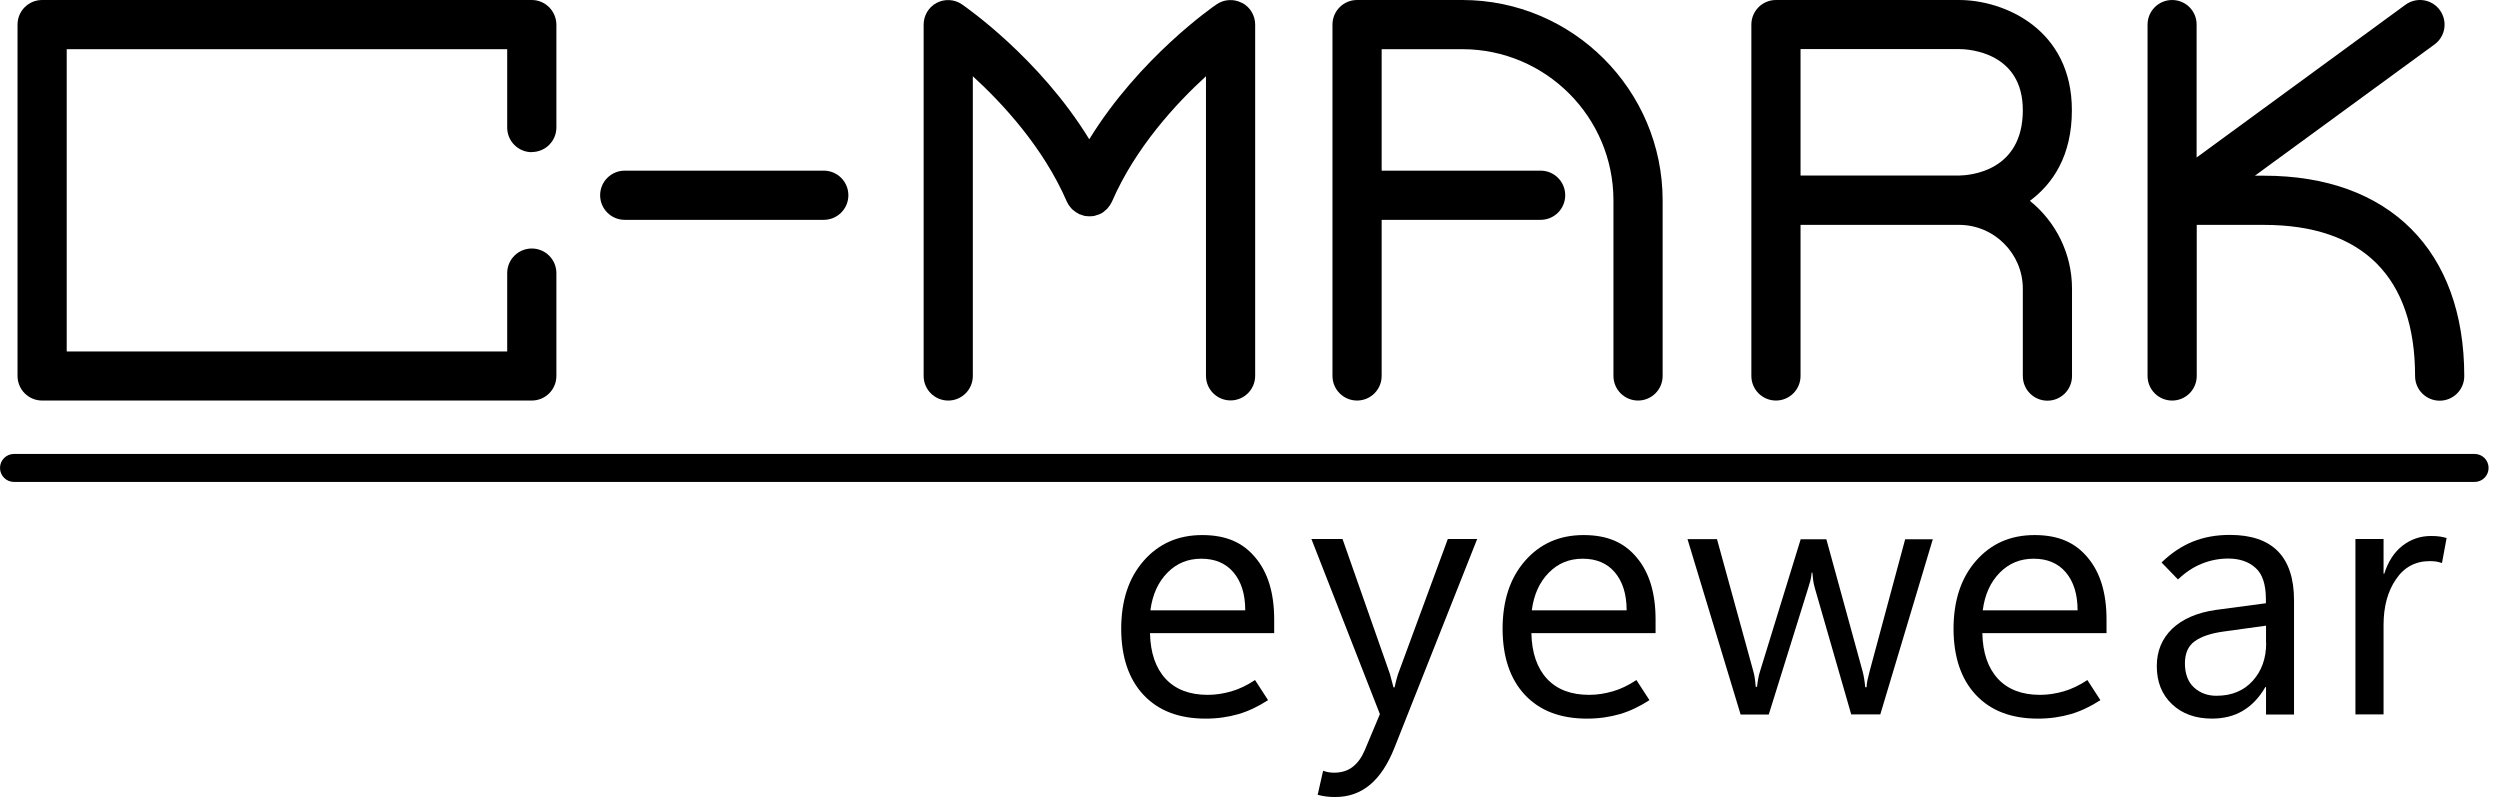 <svg width="184" height="59" viewBox="0 0 184 59" fill="none" xmlns="http://www.w3.org/2000/svg">
<g clip-path="url(#clip0_212_1528)">
<path d="M93.77 46.601H84.64C84.67 48.051 85.06 49.171 85.79 49.961C86.53 50.751 87.56 51.141 88.89 51.141C89.47 51.141 90.05 51.051 90.64 50.881C91.22 50.711 91.8 50.431 92.37 50.051L93.33 51.531C92.6 52.001 91.87 52.351 91.14 52.561C90.41 52.771 89.61 52.891 88.73 52.891C86.78 52.891 85.26 52.311 84.17 51.151C83.08 49.991 82.53 48.371 82.52 46.301C82.52 44.221 83.06 42.551 84.17 41.281C85.28 40.011 86.71 39.381 88.48 39.381C90.25 39.381 91.47 39.931 92.39 41.031C93.32 42.131 93.78 43.651 93.78 45.591V46.611L93.77 46.601ZM91.65 44.911C91.65 43.721 91.35 42.791 90.78 42.121C90.21 41.451 89.42 41.121 88.42 41.121C87.42 41.121 86.6 41.461 85.92 42.151C85.24 42.841 84.82 43.761 84.67 44.921H91.66L91.65 44.911Z" fill="black"/>
<path d="M108.72 39.67L102.63 55.04C102.15 56.25 101.55 57.16 100.83 57.76C100.11 58.36 99.26 58.66 98.28 58.66C98.03 58.66 97.8 58.65 97.59 58.62C97.38 58.59 97.18 58.55 96.98 58.5L97.38 56.73C97.53 56.78 97.67 56.82 97.8 56.84C97.93 56.86 98.06 56.87 98.18 56.87C98.73 56.87 99.19 56.73 99.56 56.44C99.93 56.15 100.22 55.75 100.44 55.23L101.56 52.56L96.52 39.67H98.81L102.3 49.61C102.32 49.67 102.35 49.78 102.39 49.95C102.44 50.12 102.49 50.33 102.56 50.59H102.64C102.67 50.49 102.7 50.36 102.73 50.2C102.77 50.04 102.82 49.85 102.89 49.63L106.56 39.67H108.7H108.72Z" fill="black"/>
<path d="M121.84 46.601H112.71C112.74 48.051 113.13 49.171 113.86 49.961C114.6 50.751 115.63 51.141 116.96 51.141C117.54 51.141 118.12 51.051 118.71 50.881C119.29 50.711 119.87 50.431 120.44 50.051L121.4 51.531C120.67 52.001 119.94 52.351 119.21 52.561C118.48 52.771 117.68 52.891 116.8 52.891C114.85 52.891 113.33 52.311 112.24 51.151C111.15 49.991 110.6 48.371 110.59 46.301C110.59 44.221 111.13 42.551 112.24 41.281C113.35 40.011 114.78 39.381 116.55 39.381C118.32 39.381 119.54 39.931 120.46 41.031C121.39 42.131 121.85 43.651 121.85 45.591V46.611L121.84 46.601ZM119.72 44.911C119.72 43.721 119.42 42.791 118.85 42.121C118.28 41.451 117.49 41.121 116.49 41.121C115.49 41.121 114.67 41.461 113.99 42.151C113.31 42.841 112.89 43.761 112.74 44.921H119.73L119.72 44.911Z" fill="black"/>
<path d="M142.26 39.67L138.39 52.58H136.25L133.58 43.31C133.51 43.07 133.47 42.87 133.45 42.71C133.43 42.55 133.41 42.35 133.39 42.14H133.34C133.32 42.36 133.29 42.55 133.25 42.71C133.21 42.87 133.15 43.07 133.07 43.32L130.18 52.59H128.11L124.2 39.68H126.37L129.04 49.39C129.08 49.53 129.12 49.7 129.15 49.89C129.18 50.08 129.2 50.3 129.22 50.55H129.32C129.34 50.37 129.36 50.17 129.4 49.98C129.43 49.78 129.48 49.58 129.55 49.37L132.53 39.69H134.42L137.09 49.42C137.13 49.58 137.17 49.75 137.2 49.94C137.23 50.13 137.26 50.34 137.28 50.58H137.38C137.38 50.41 137.41 50.23 137.45 50.04C137.49 49.85 137.54 49.64 137.6 49.42L140.22 39.69H142.26V39.67Z" fill="black"/>
<path d="M155.03 46.601H145.9C145.93 48.051 146.32 49.171 147.05 49.961C147.79 50.751 148.82 51.141 150.15 51.141C150.73 51.141 151.31 51.051 151.9 50.881C152.48 50.711 153.06 50.431 153.63 50.051L154.59 51.531C153.86 52.001 153.13 52.351 152.4 52.561C151.67 52.771 150.87 52.891 149.99 52.891C148.04 52.891 146.52 52.311 145.43 51.151C144.34 49.991 143.79 48.371 143.78 46.301C143.78 44.221 144.32 42.551 145.43 41.281C146.54 40.011 147.97 39.381 149.74 39.381C151.51 39.381 152.73 39.931 153.65 41.031C154.58 42.131 155.04 43.651 155.04 45.591V46.611L155.03 46.601ZM152.91 44.911C152.91 43.721 152.61 42.791 152.04 42.121C151.47 41.451 150.68 41.121 149.68 41.121C148.68 41.121 147.86 41.461 147.18 42.151C146.5 42.841 146.08 43.761 145.93 44.921H152.92L152.91 44.911Z" fill="black"/>
<path d="M168.85 52.589H166.78V50.569H166.73C166.28 51.339 165.74 51.919 165.08 52.309C164.43 52.699 163.67 52.889 162.8 52.889C161.59 52.889 160.61 52.539 159.86 51.829C159.11 51.119 158.74 50.189 158.74 49.019C158.74 47.919 159.12 47.009 159.87 46.279C160.63 45.559 161.7 45.089 163.09 44.889L166.77 44.399V44.109C166.77 43.029 166.52 42.249 166.01 41.799C165.51 41.339 164.83 41.109 163.99 41.109C163.32 41.109 162.67 41.239 162.05 41.489C161.43 41.739 160.84 42.129 160.3 42.649L159.09 41.399C159.81 40.699 160.58 40.189 161.4 39.859C162.22 39.529 163.12 39.369 164.12 39.369C165.68 39.369 166.86 39.769 167.65 40.569C168.44 41.369 168.84 42.579 168.84 44.179V52.579L168.85 52.589ZM166.78 47.339V46.049L163.67 46.479C162.72 46.609 162.01 46.849 161.53 47.199C161.05 47.539 160.81 48.089 160.81 48.829C160.81 49.569 161.03 50.189 161.48 50.599C161.93 51.009 162.48 51.209 163.13 51.209C164.25 51.209 165.14 50.839 165.8 50.109C166.46 49.379 166.79 48.449 166.79 47.339H166.78Z" fill="black"/>
<path d="M179.73 41.439C179.57 41.389 179.43 41.349 179.3 41.329C179.17 41.309 179.01 41.299 178.82 41.299C177.77 41.299 176.94 41.749 176.34 42.639C175.73 43.529 175.43 44.659 175.43 45.999V52.579H173.36V39.669H175.43V42.229H175.48C175.77 41.319 176.22 40.629 176.83 40.159C177.44 39.689 178.13 39.449 178.92 39.449C179.18 39.449 179.4 39.459 179.58 39.489C179.76 39.519 179.92 39.549 180.07 39.599L179.73 41.439Z" fill="black"/>
<path d="M182.13 35.47H1.03C0.46 35.47 0 35.01 0 34.44C0 33.87 0.46 33.41 1.03 33.41H182.13C182.7 33.41 183.16 33.87 183.16 34.44C183.16 35.01 182.7 35.47 182.13 35.47Z" fill="black"/>
<path d="M39.14 11.19C40.14 11.19 40.95 10.38 40.95 9.38V1.81C40.94 0.81 40.13 0 39.14 0H3.1C2.1 0 1.29 0.81 1.29 1.81V27.67C1.29 28.67 2.1 29.48 3.1 29.48H39.14C40.14 29.48 40.95 28.67 40.95 27.67V20.1C40.95 19.1 40.14 18.29 39.14 18.29C38.14 18.29 37.33 19.1 37.33 20.1V25.87H4.91V3.62H37.33V9.39C37.33 10.39 38.14 11.2 39.14 11.2V11.19Z" fill="black"/>
<path d="M60.63 16.18H45.98C44.98 16.18 44.17 15.37 44.17 14.37C44.17 13.37 44.98 12.56 45.98 12.56H60.63C61.63 12.56 62.44 13.37 62.44 14.37C62.44 15.37 61.63 16.18 60.63 16.18Z" fill="black"/>
<path d="M91.4 0.211C90.81 -0.099 90.09 -0.059 89.54 0.321C89.27 0.501 83.85 4.261 80.17 10.251C76.5 4.261 71.07 0.511 70.8 0.321C70.25 -0.059 69.53 -0.099 68.94 0.211C68.35 0.521 67.98 1.141 67.98 1.811V27.671C67.98 28.671 68.79 29.481 69.79 29.481C70.79 29.481 71.6 28.671 71.6 27.671V5.611C73.82 7.641 76.8 10.871 78.52 14.841C78.54 14.881 78.56 14.911 78.58 14.951C78.61 15.011 78.64 15.071 78.68 15.121C78.71 15.171 78.75 15.211 78.79 15.261C78.83 15.311 78.86 15.351 78.9 15.391C78.95 15.441 79 15.471 79.05 15.511C79.09 15.541 79.13 15.581 79.18 15.611C79.24 15.651 79.31 15.681 79.37 15.721C79.4 15.741 79.43 15.761 79.47 15.781H79.49C79.56 15.811 79.63 15.831 79.7 15.851C79.74 15.861 79.78 15.881 79.83 15.891C79.89 15.901 79.96 15.911 80.02 15.911C80.07 15.911 80.13 15.921 80.18 15.921C80.23 15.921 80.29 15.921 80.34 15.911C80.4 15.911 80.47 15.911 80.53 15.891C80.57 15.891 80.61 15.871 80.66 15.851C80.73 15.831 80.81 15.811 80.88 15.781H80.9C80.93 15.761 80.96 15.741 81 15.731C81.07 15.701 81.13 15.661 81.19 15.621C81.23 15.591 81.27 15.561 81.31 15.521C81.36 15.481 81.41 15.441 81.46 15.391C81.5 15.351 81.54 15.301 81.57 15.261C81.61 15.211 81.65 15.171 81.68 15.121C81.72 15.061 81.75 15.011 81.78 14.951C81.8 14.911 81.82 14.881 81.84 14.841C83.56 10.871 86.54 7.641 88.76 5.611V27.661C88.76 28.661 89.57 29.471 90.57 29.471C91.57 29.471 92.38 28.661 92.38 27.661V1.811C92.38 1.141 92.01 0.521 91.42 0.211H91.4Z" fill="black"/>
<path d="M107.62 0H99.88C98.88 0 98.07 0.81 98.07 1.81V27.67C98.07 28.67 98.88 29.48 99.88 29.48C100.88 29.48 101.69 28.67 101.69 27.67V16.18H113.39C114.39 16.18 115.2 15.37 115.2 14.37C115.2 13.37 114.39 12.56 113.39 12.56H101.69V3.62H107.62C113.76 3.62 118.75 8.61 118.75 14.75V27.67C118.75 28.67 119.56 29.48 120.56 29.48C121.56 29.48 122.37 28.67 122.37 27.67V14.75C122.37 6.62 115.75 0 107.62 0Z" fill="black"/>
<path d="M149.4 14.78C151.1 13.52 152.49 11.45 152.49 8.12C152.5 2.16 147.53 0 144.18 0H130.71C129.71 0 128.9 0.81 128.9 1.81V27.67C128.9 28.67 129.71 29.48 130.71 29.48C131.71 29.48 132.52 28.67 132.52 27.67V16.55H144.18C146.77 16.55 148.88 18.66 148.88 21.25V27.68C148.88 28.68 149.69 29.49 150.69 29.49C151.69 29.49 152.5 28.68 152.5 27.68V21.25C152.5 18.64 151.29 16.31 149.41 14.79L149.4 14.78ZM132.52 3.61H144.17C144.96 3.61 148.88 3.88 148.88 8.11C148.88 12.63 144.96 12.91 144.18 12.92H132.52V3.62V3.61Z" fill="black"/>
<path d="M166.61 12.931H165.96L179.18 3.271C179.99 2.681 180.16 1.551 179.57 0.741C178.98 -0.069 177.85 -0.239 177.04 0.351L161.67 11.591V1.811C161.68 0.811 160.87 0.001 159.87 0.001C158.87 0.001 158.06 0.811 158.06 1.811V27.671C158.06 28.671 158.87 29.481 159.87 29.481C160.87 29.481 161.68 28.671 161.68 27.671V16.551H166.62C173.9 16.551 177.75 20.401 177.75 27.681C177.75 28.681 178.56 29.491 179.56 29.491C180.56 29.491 181.37 28.681 181.37 27.681C181.37 18.451 175.86 12.931 166.62 12.931H166.61Z" fill="black"/>
</g>
<defs>
<clipPath id="clip0_212_1528">
<rect width="183.17" height="58.66" fill="white"/>
</clipPath>
</defs>
</svg>
